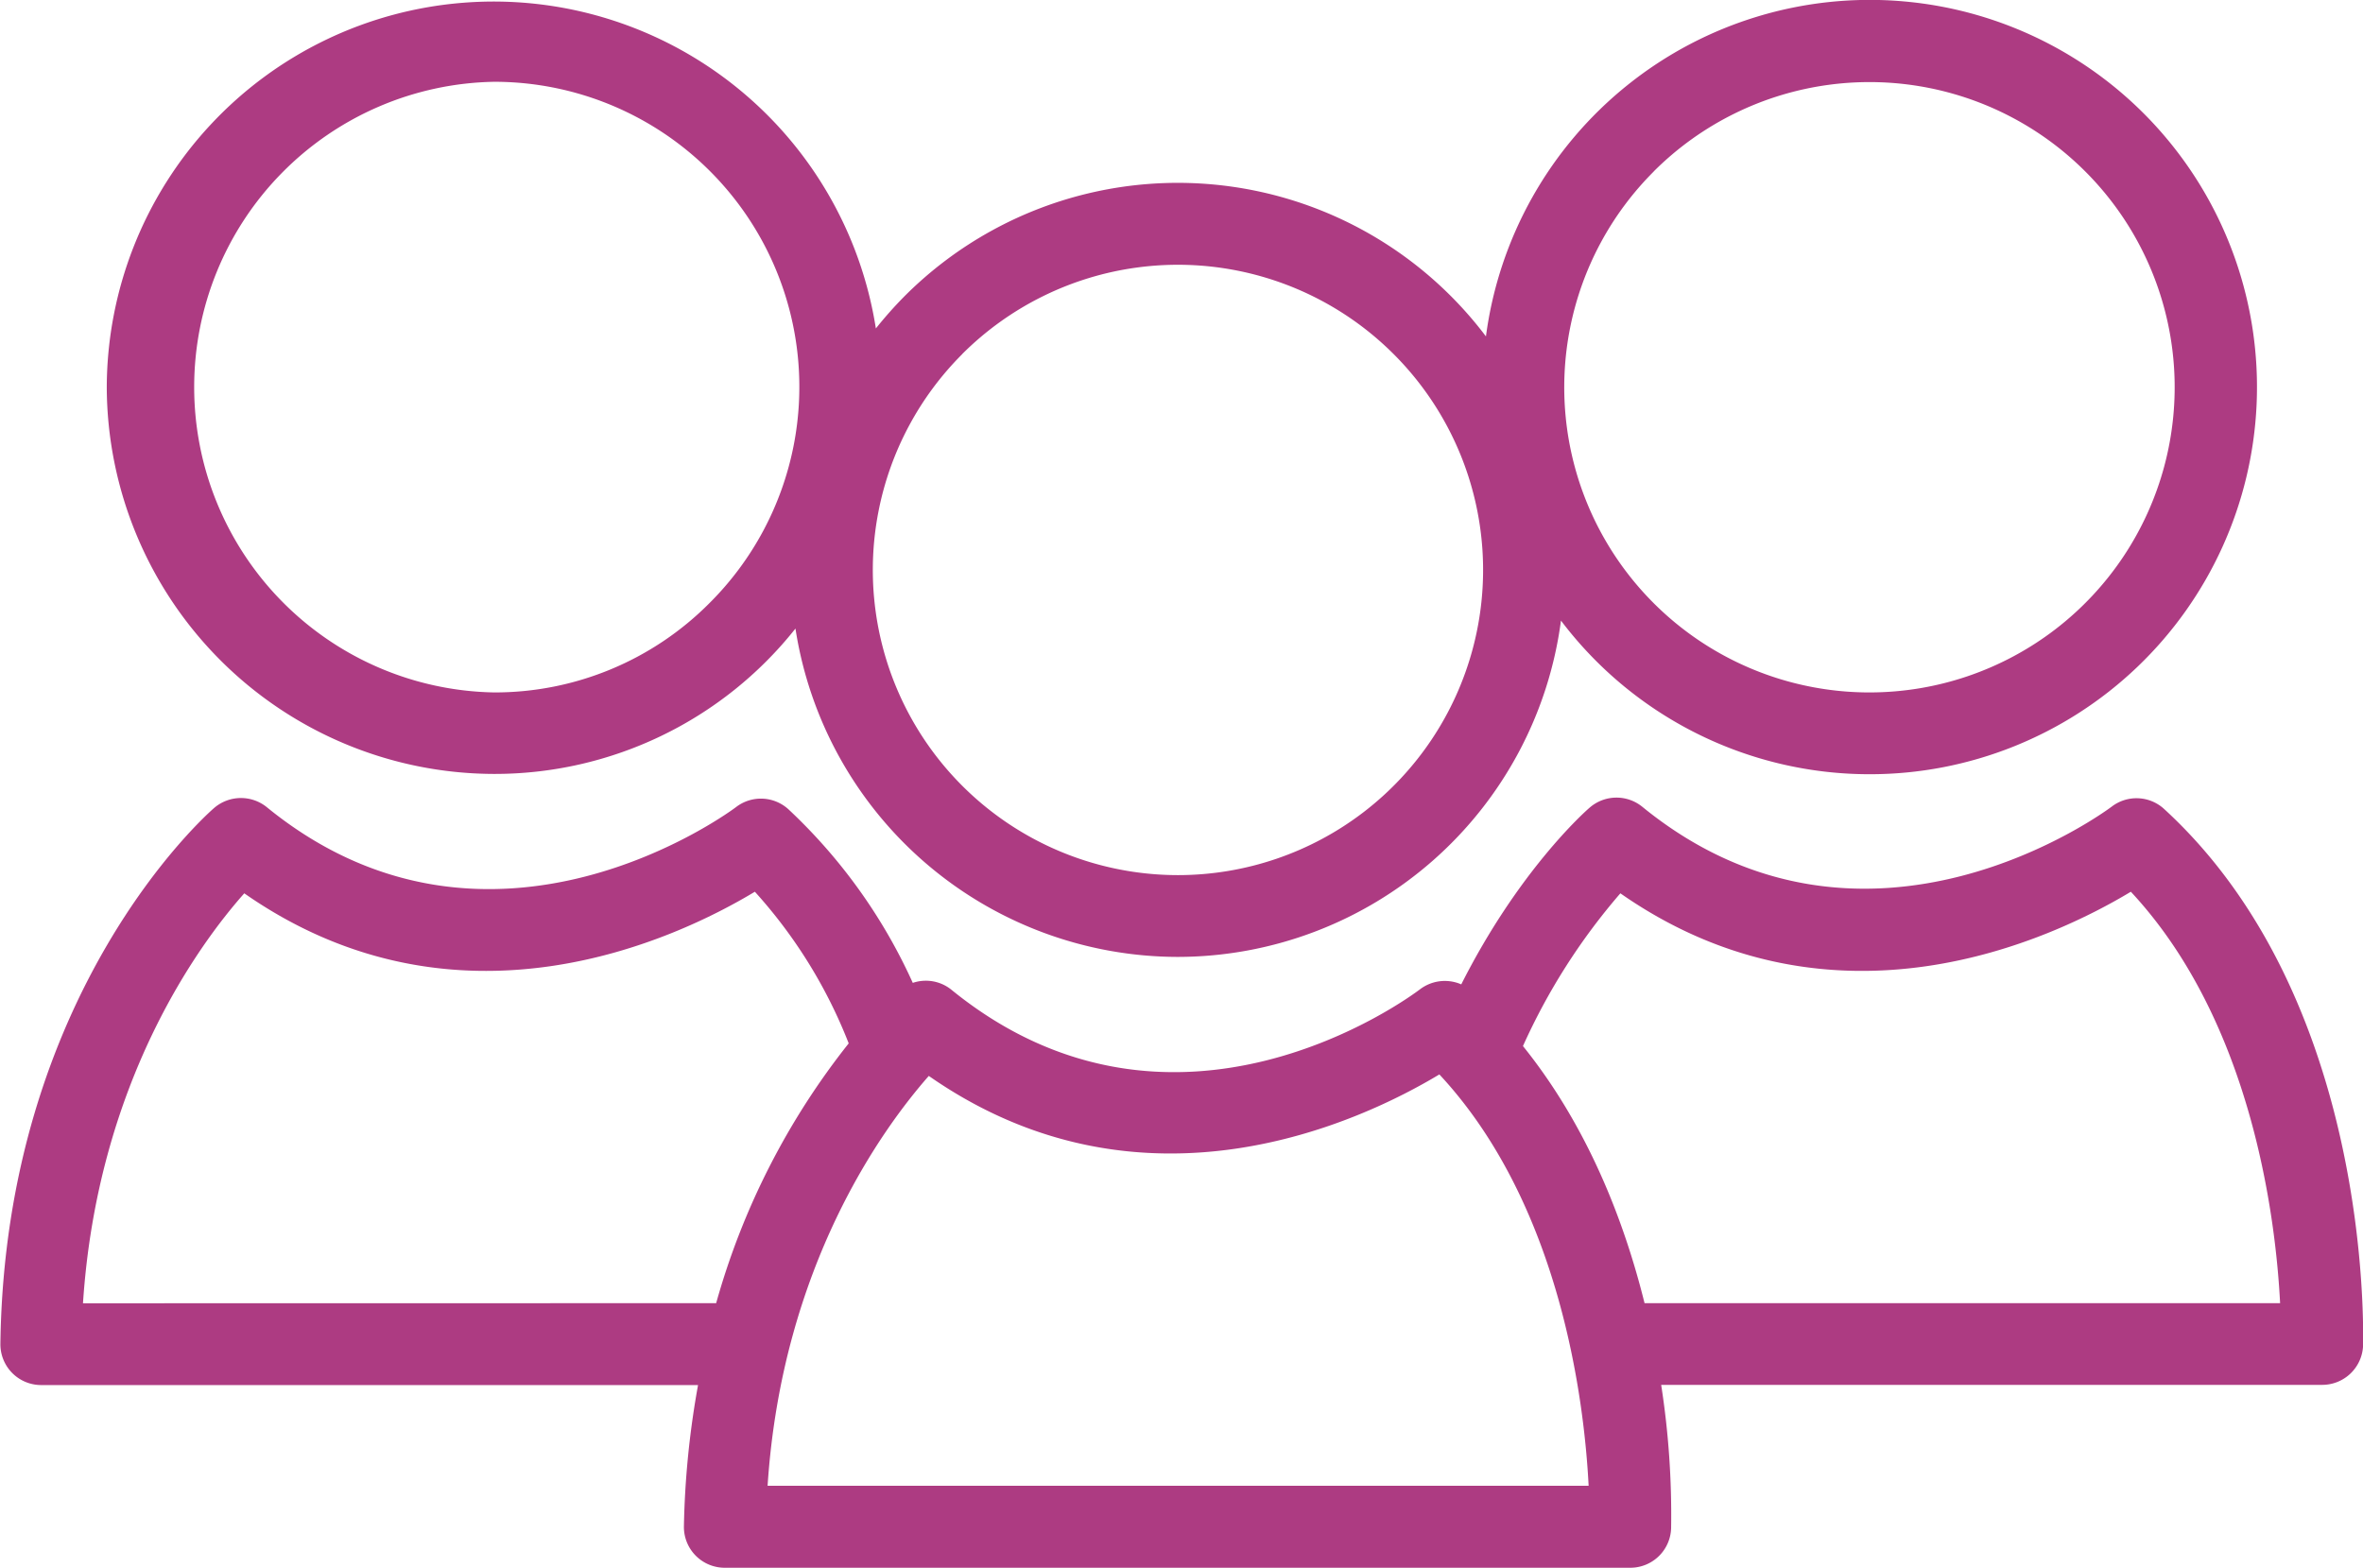 <?xml version="1.0" encoding="UTF-8"?> <svg xmlns="http://www.w3.org/2000/svg" xmlns:xlink="http://www.w3.org/1999/xlink" viewBox="0 0 237.47 157.56"> <defs> <style>.cls-1{fill:none;}.cls-2{clip-path:url(#clip-path);}.cls-3{fill:#ad3b82;}</style> <clipPath id="clip-path" transform="translate(-131.27 -171.22)"> <rect class="cls-1" width="500" height="500"></rect> </clipPath> </defs> <title>Ресурс 34300</title> <g id="Слой_2" data-name="Слой 2"> <g id="Слой_1-2" data-name="Слой 1"> <g class="cls-2"> <path class="cls-3" d="M200,324.61a4.1,4.1,0,0,0,4.11,4.17l91,0a4.1,4.1,0,0,0,4.1-4,85.16,85.16,0,0,0-1-14.38h66.43a4.11,4.11,0,0,0,4.11-4c0-1.41.89-34.74-20-53.88a4.1,4.1,0,0,0-5.28-.22c-.25.18-24.54,18.44-47.16,0a4.11,4.11,0,0,0-5.29.09c-.49.42-7.13,6.33-12.9,17.76a4.13,4.13,0,0,0-4.14.49c-1,.76-24.66,18.36-47.16,0A4.09,4.09,0,0,0,223,270a54.77,54.77,0,0,0-12.49-17.44,4.1,4.1,0,0,0-5.28-.22c-.24.18-24.54,18.44-47.15,0a4.13,4.13,0,0,0-5.3.09c-.85.74-21,18.62-21.47,53.82a4.1,4.1,0,0,0,4.11,4.17h66A88.46,88.46,0,0,0,200,324.61ZM294.11,261c21.49,15,43.43,4.58,51.3-.16,12.23,13.12,14.57,33,15,41.35H296.54c-2.09-8.41-5.77-17.83-12.22-25.84A62.77,62.77,0,0,1,294.11,261Zm-69.5,18.35c21.51,15,43.44,4.58,51.31-.15,12.22,13.12,14.57,32.95,15,41.34l-82.51,0C209.86,298.45,220,284.59,224.61,279.35Zm-85,22.85c1.45-22.11,11.59-36,16.21-41.2,21.5,15,43.44,4.58,51.31-.16a49.54,49.54,0,0,1,9.43,15.24,74,74,0,0,0-13.32,26.11Z" transform="translate(-131.27 -171.22)"></path> <path class="cls-3" d="M142,210.14A39,39,0,0,0,180.88,249h0a38.58,38.58,0,0,0,30.33-14.61,38.94,38.94,0,0,0,38.41,33h0a38.88,38.88,0,0,0,38.52-33.8,38.86,38.86,0,0,0,31,15.44h0a38.91,38.91,0,1,0-38.54-44,38.79,38.79,0,0,0-58.47-4,40.85,40.85,0,0,0-2.84,3.2A38.88,38.88,0,0,0,142,210.14Zm155.46-21.69a30.67,30.67,0,1,1,21.7,52.36h0a30.66,30.66,0,0,1-21.69-52.36Zm-69.5,18.36a30.67,30.67,0,1,1,21.71,52.36h0a30.67,30.67,0,0,1-21.7-52.36Zm-47.05-27.37a30.66,30.66,0,0,1,21.68,52.37,30.41,30.41,0,0,1-21.67,9h0a30.69,30.69,0,0,1,0-61.37Z" transform="translate(-131.27 -171.22)"></path> </g> </g> </g> </svg> 
